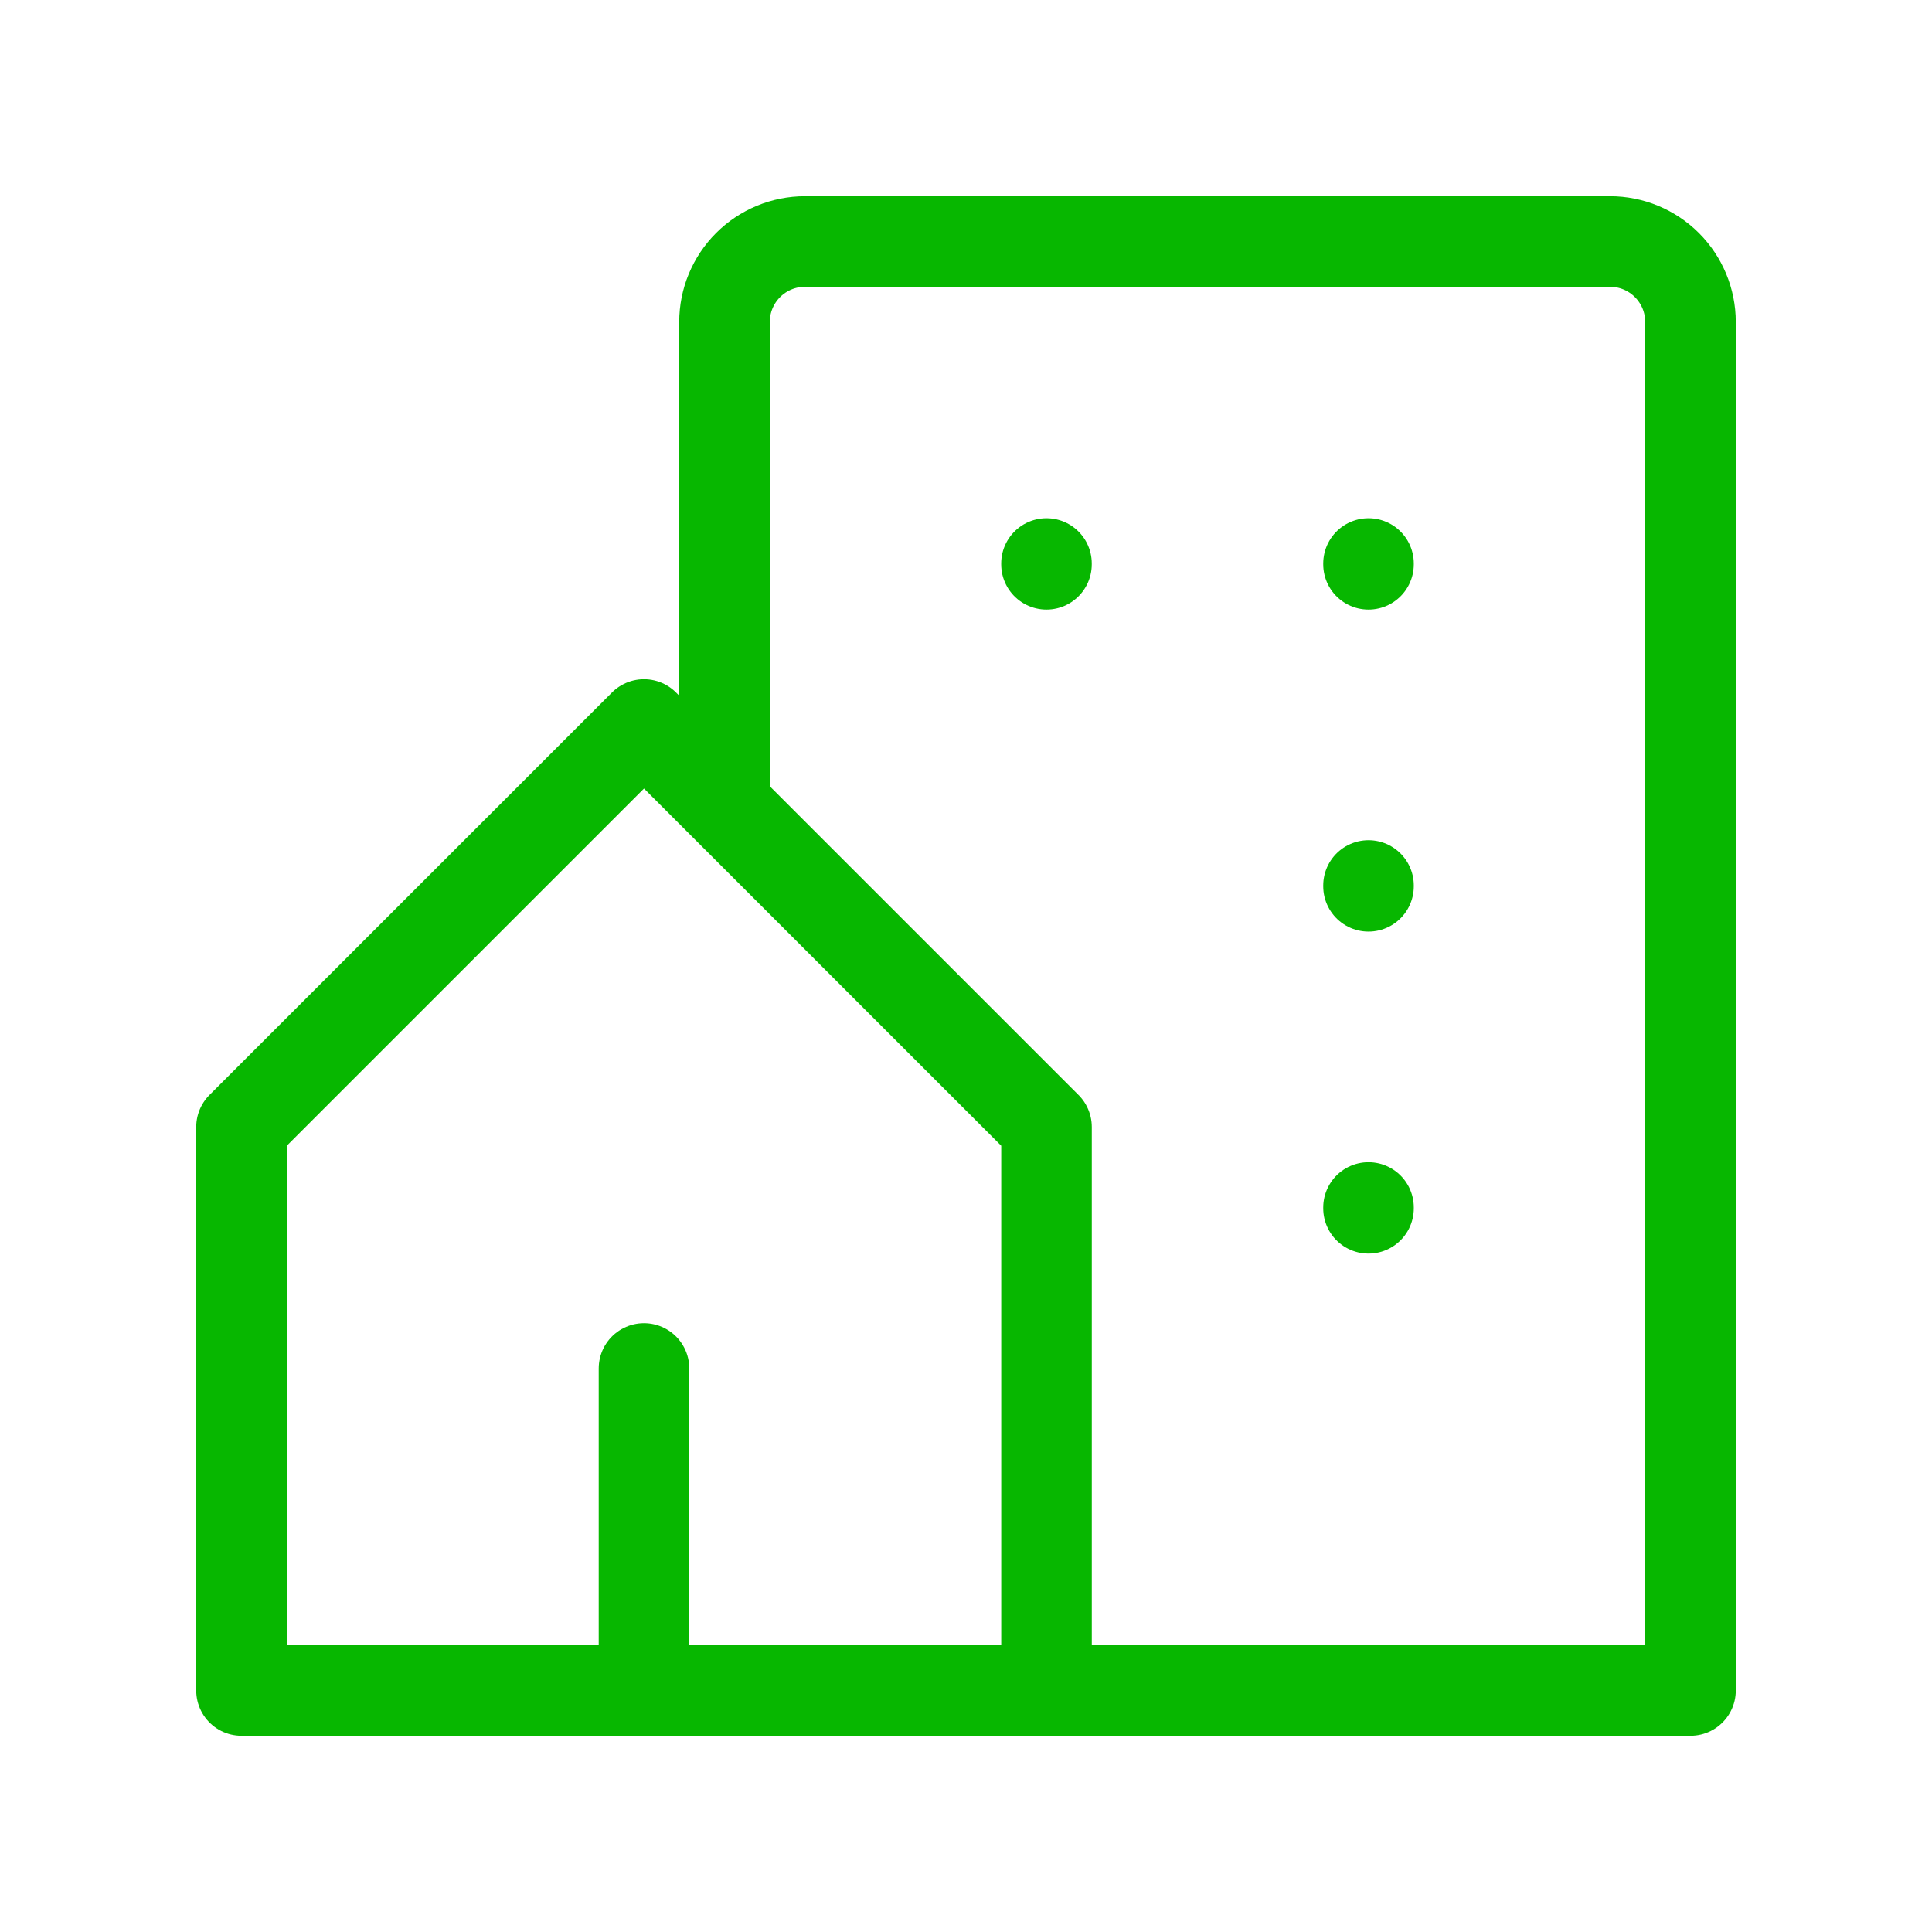 <svg width="64" height="64" viewBox="0 0 64 64" fill="none" xmlns="http://www.w3.org/2000/svg">
<g clip-path="url(#clip0_21536_55377)">
<path d="M34.667 56V37.333L21.333 24L8 37.333V56H21.333M34.667 56H21.333M34.667 56H56V10.667C56 9.959 55.719 9.281 55.219 8.781C54.719 8.281 54.041 8 53.333 8H26.667C25.959 8 25.281 8.281 24.781 8.781C24.281 9.281 24 9.959 24 10.667V26.667M21.333 56V45.333" stroke="#07B700" stroke-width="3" stroke-linecap="round" stroke-linejoin="round"/>
<path d="M34.666 18.667V18.693" stroke="#07B700" stroke-width="3" stroke-linecap="round" stroke-linejoin="round"/>
<path d="M45.334 18.667V18.693" stroke="#07B700" stroke-width="3" stroke-linecap="round" stroke-linejoin="round"/>
<path d="M45.334 29.333V29.36" stroke="#07B700" stroke-width="3" stroke-linecap="round" stroke-linejoin="round"/>
<path d="M45.334 40V40.027" stroke="#07B700" stroke-width="3" stroke-linecap="round" stroke-linejoin="round"/>
</g>
<defs>
<clipPath id="clip0_21536_55377">
<rect width="64" height="64" fill="white"/>
</clipPath>
</defs>
</svg>
